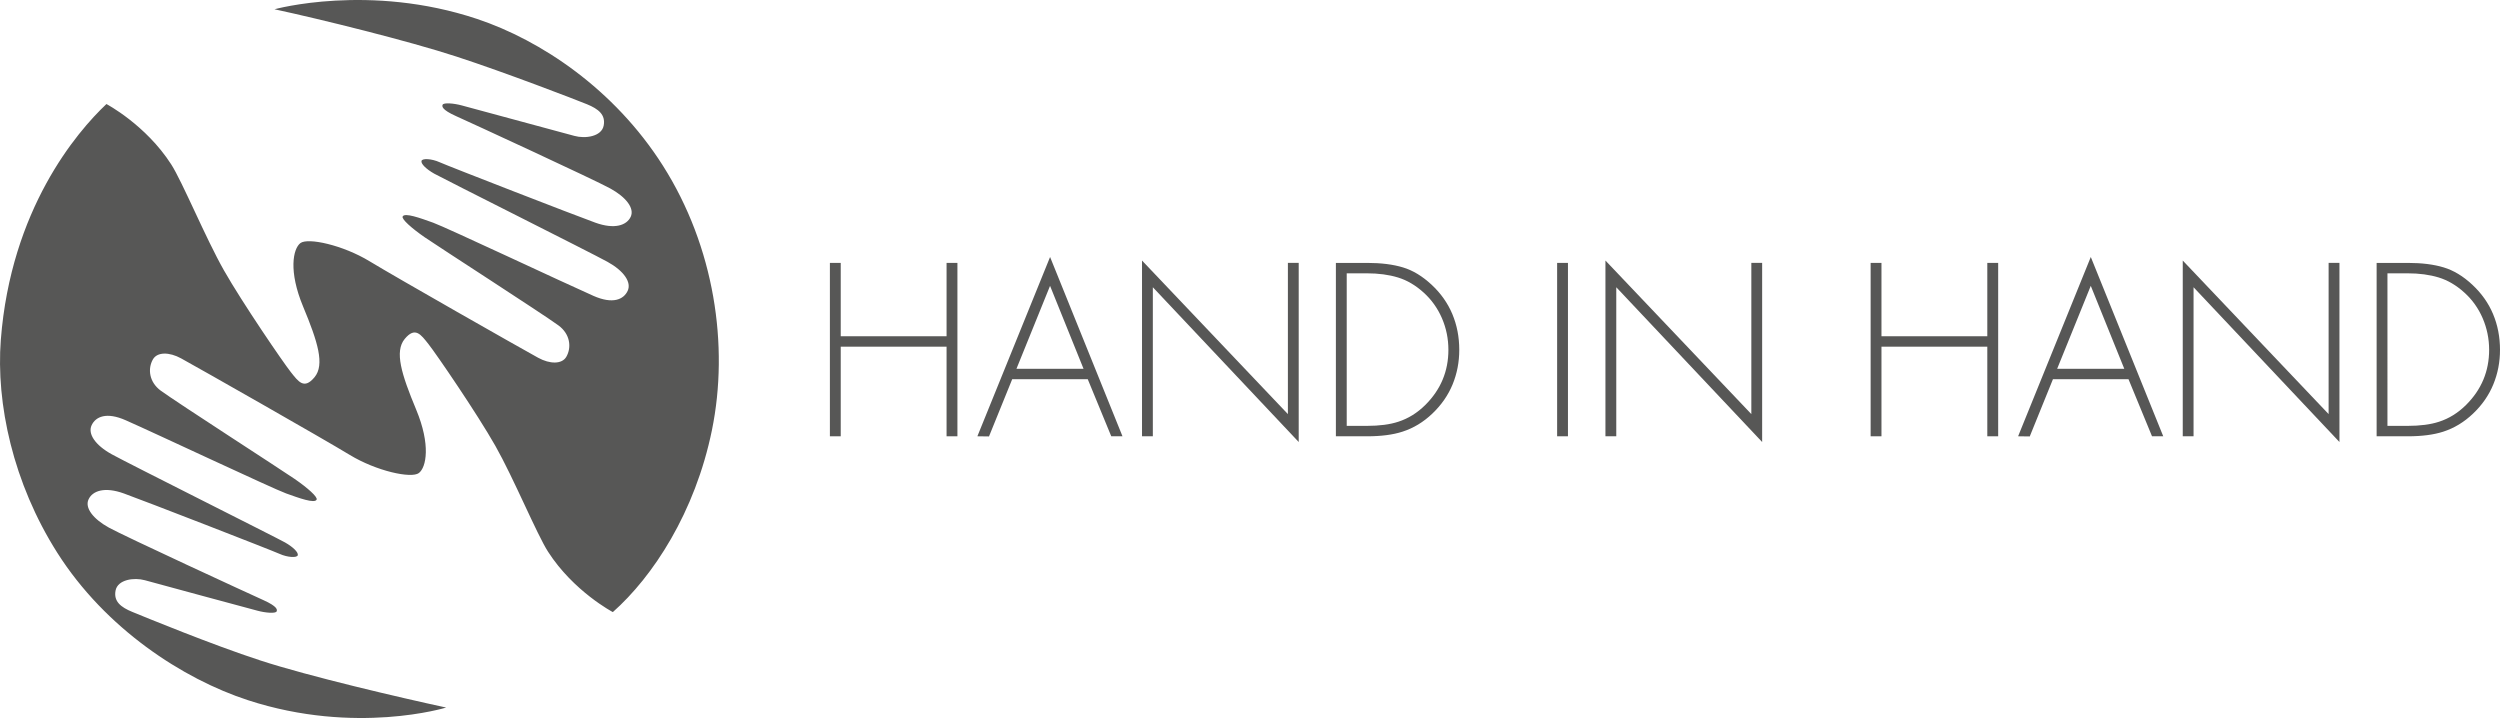 <?xml version="1.0" encoding="iso-8859-1"?>
<!-- Generator: Adobe Illustrator 27.8.0, SVG Export Plug-In . SVG Version: 6.00 Build 0)  -->
<svg version="1.1" id="Layer_1" xmlns="http://www.w3.org/2000/svg" xmlns:xlink="http://www.w3.org/1999/xlink" x="0px" y="0px"
	 viewBox="0 0 526.218 151.13" style="enable-background:new 0 0 526.218 151.13;" xml:space="preserve">
<g>
	<g>
		<path style="fill:#575756;" d="M149.857,90.519c3.627-17.757,0.527-38.567-10.338-55.672
			c-10.246-16.131-25.712-26.386-39.082-30.855C77.759-3.583,57.776,1.95,57.776,1.95c9.753,2.104,28.092,6.624,38.333,9.97
			c10.242,3.341,25.058,9.045,27.444,10.024c2.396,0.981,3.961,2.196,3.512,4.503c-0.451,2.307-3.881,2.79-6.165,2.155
			c-2.283-0.639-22.086-5.979-23.72-6.415c-1.639-0.444-3.822-0.639-4.019-0.13c-0.128,0.313-0.233,1.01,2.813,2.375
			c3.051,1.365,29.145,13.4,32.482,15.239c3.339,1.837,5.134,4.173,4.301,5.958c-0.841,1.792-3.372,2.706-7.446,1.239
			c-4.076-1.467-31.027-11.93-32.74-12.707c-1.717-0.777-3.708-0.88-3.852-0.284c-0.146,0.587,0.961,1.704,2.685,2.68
			c1.722,0.976,33,16.641,36.468,18.556c3.469,1.916,5.092,4.312,4.239,6.118c-0.849,1.805-3.112,2.85-7.19,1.048
			C118.8,59.578,93.9,47.853,91.175,46.874c-2.726-0.98-6.021-2.174-6.424-1.297c-0.248,0.544,1.874,2.454,4.652,4.371
			c2.781,1.911,24.612,15.977,28.117,18.527c2.531,1.84,2.809,4.672,1.682,6.627c-0.905,1.573-3.43,1.577-5.944,0.193
			c-3.786-2.078-29.837-16.876-35.468-20.301c-5.628-3.422-13.003-5.025-14.565-3.822c-1.558,1.2-2.523,5.919,0.579,13.367
			c3.103,7.452,4.584,12.23,2.394,14.868c-2.192,2.637-3.374,0.942-4.994-1.098c-1.625-2.051-10.221-14.622-14.073-21.411
			c-3.849-6.788-8.751-18.651-11.089-22.292c-5.375-8.357-13.64-12.708-13.64-12.708c-6.282,5.924-20.108,22.162-22.23,49.634
			c-1.033,13.379,2.544,30.11,11.896,44.831c10.127,15.955,26.426,26.552,40.129,31.019c22.69,7.41,41.715,1.549,41.715,1.549
			c-9.755-2.107-28.857-6.569-39.102-9.91c-10.241-3.332-24.584-9.25-26.97-10.226c-2.396-0.981-3.962-2.2-3.513-4.505
			c0.454-2.305,3.886-2.788,6.165-2.16c2.285,0.648,22.088,5.984,23.723,6.42c1.635,0.443,3.822,0.639,4.019,0.127
			c0.125-0.31,0.24-0.999-2.812-2.369c-3.052-1.371-29.146-13.402-32.486-15.242c-3.334-1.836-5.135-4.173-4.294-5.96
			c0.834-1.794,3.367-2.708,7.441-1.234c4.073,1.465,31.024,11.925,32.744,12.704c1.716,0.773,3.702,0.876,3.852,0.29
			c0.147-0.596-0.962-1.708-2.684-2.686c-1.722-0.979-33.003-16.64-36.475-18.56c-3.473-1.914-5.087-4.312-4.235-6.114
			c0.849-1.806,3.11-2.849,7.188-1.042c6.121,2.695,31.022,14.418,33.75,15.397c2.723,0.979,6.019,2.179,6.422,1.3
			c0.255-0.549-1.877-2.458-4.654-4.368c-2.783-1.919-24.609-15.989-28.115-18.533c-2.529-1.839-2.808-4.674-1.686-6.624
			c0.908-1.577,3.428-1.577,5.946-0.194c3.787,2.078,29.837,16.876,35.469,20.302c5.625,3.422,13.008,5.025,14.565,3.818
			c1.562-1.2,2.521-5.917-0.579-13.363c-3.104-7.454-4.586-12.229-2.398-14.868c2.196-2.636,3.377-0.943,4.995,1.098
			c1.625,2.046,10.227,14.623,14.073,21.408c3.852,6.792,8.751,18.654,11.095,22.291c5.369,8.357,13.637,12.709,13.637,12.709
			C137.428,121.369,146.308,107.877,149.857,90.519"/>
	</g>
	<polygon style="fill:#575756;" points="199.24,91.833 201.525,91.833 201.525,55.337 199.24,55.337 199.24,70.777 176.963,70.777 
		176.963,55.337 174.682,55.337 174.682,91.833 176.963,91.833 176.963,72.971 199.24,72.971 	"/>
	<path style="fill:#575756;" d="M221.029,54.092l-15.304,37.741l2.446,0.032l4.888-12.054h15.897l4.949,12.021h2.365L221.029,54.092
		z M213.953,77.623l7.07-17.457l7.046,17.457H213.953z"/>
	<polygon style="fill:#575756;" points="242.658,60.462 273.361,93.037 273.361,55.328 271.085,55.328 271.085,87.162 
		240.379,54.84 240.379,91.833 242.658,91.833 	"/>
	<rect x="327.756" y="55.337" style="fill:#575756;" width="2.279" height="36.496"/>
	<polygon style="fill:#575756;" points="340.205,60.462 370.91,93.037 370.91,55.328 368.634,55.328 368.634,87.162 337.925,54.84 
		337.925,91.833 340.205,91.833 	"/>
	<polygon style="fill:#575756;" points="418.302,91.833 420.59,91.833 420.59,55.337 418.302,55.337 418.302,70.777 396.025,70.777 
		396.025,55.337 393.744,55.337 393.744,91.833 396.025,91.833 396.025,72.971 418.302,72.971 	"/>
	<path style="fill:#575756;" d="M440.086,54.092l-15.301,37.741l2.451,0.032l4.885-12.054h15.898l4.953,12.021h2.363L440.086,54.092
		z M433.006,77.623l7.074-17.457l7.053,17.457H433.006z"/>
	<polygon style="fill:#575756;" points="461.715,60.462 492.424,93.037 492.424,55.328 490.144,55.328 490.144,87.162 
		459.441,54.84 459.441,91.833 461.715,91.833 	"/>
	<path style="fill:#575756;" d="M524.758,66.108c-0.963-2.307-2.424-4.364-4.359-6.171c-1.934-1.807-3.947-3.025-6.031-3.651
		c-2.082-0.634-4.594-0.948-7.531-0.948h-6.588v36.496h6.588c2.938,0,5.41-0.32,7.416-0.967c2.318-0.743,4.424-2.019,6.314-3.826
		c1.891-1.802,3.309-3.849,4.242-6.121c0.936-2.276,1.41-4.7,1.41-7.284C526.218,70.923,525.726,68.414,524.758,66.108z
		 M519.07,85.239c-1.69,1.676-3.58,2.854-5.691,3.533c-1.752,0.578-3.963,0.869-6.617,0.869h-4.234V57.53h4.234
		c2.463,0,4.639,0.295,6.541,0.872c1.896,0.58,3.693,1.626,5.373,3.145c1.69,1.513,2.986,3.325,3.896,5.438
		c0.904,2.111,1.359,4.331,1.359,6.65C523.931,78.147,522.312,82.017,519.07,85.239z"/>
	<path style="fill:#575756;" d="M305.697,66.108c-0.969-2.307-2.42-4.364-4.357-6.171c-1.943-1.807-3.949-3.025-6.033-3.651
		c-2.088-0.634-4.594-0.948-7.531-0.948h-6.59v36.496h6.59c2.938,0,5.412-0.32,7.406-0.967c2.328-0.743,4.438-2.019,6.324-3.826
		c1.891-1.802,3.307-3.849,4.244-6.121c0.934-2.276,1.406-4.7,1.406-7.284C307.156,70.923,306.664,68.414,305.697,66.108z
		 M300.011,85.239c-1.691,1.676-3.588,2.854-5.695,3.533c-1.752,0.578-3.958,0.869-6.619,0.869h-4.23V57.53h4.23
		c2.463,0,4.65,0.295,6.543,0.872c1.898,0.58,3.693,1.626,5.379,3.145c1.685,1.513,2.98,3.325,3.895,5.438
		c0.906,2.111,1.355,4.331,1.355,6.65C304.869,78.147,303.252,82.017,300.011,85.239z"/>
</g>
</svg>
